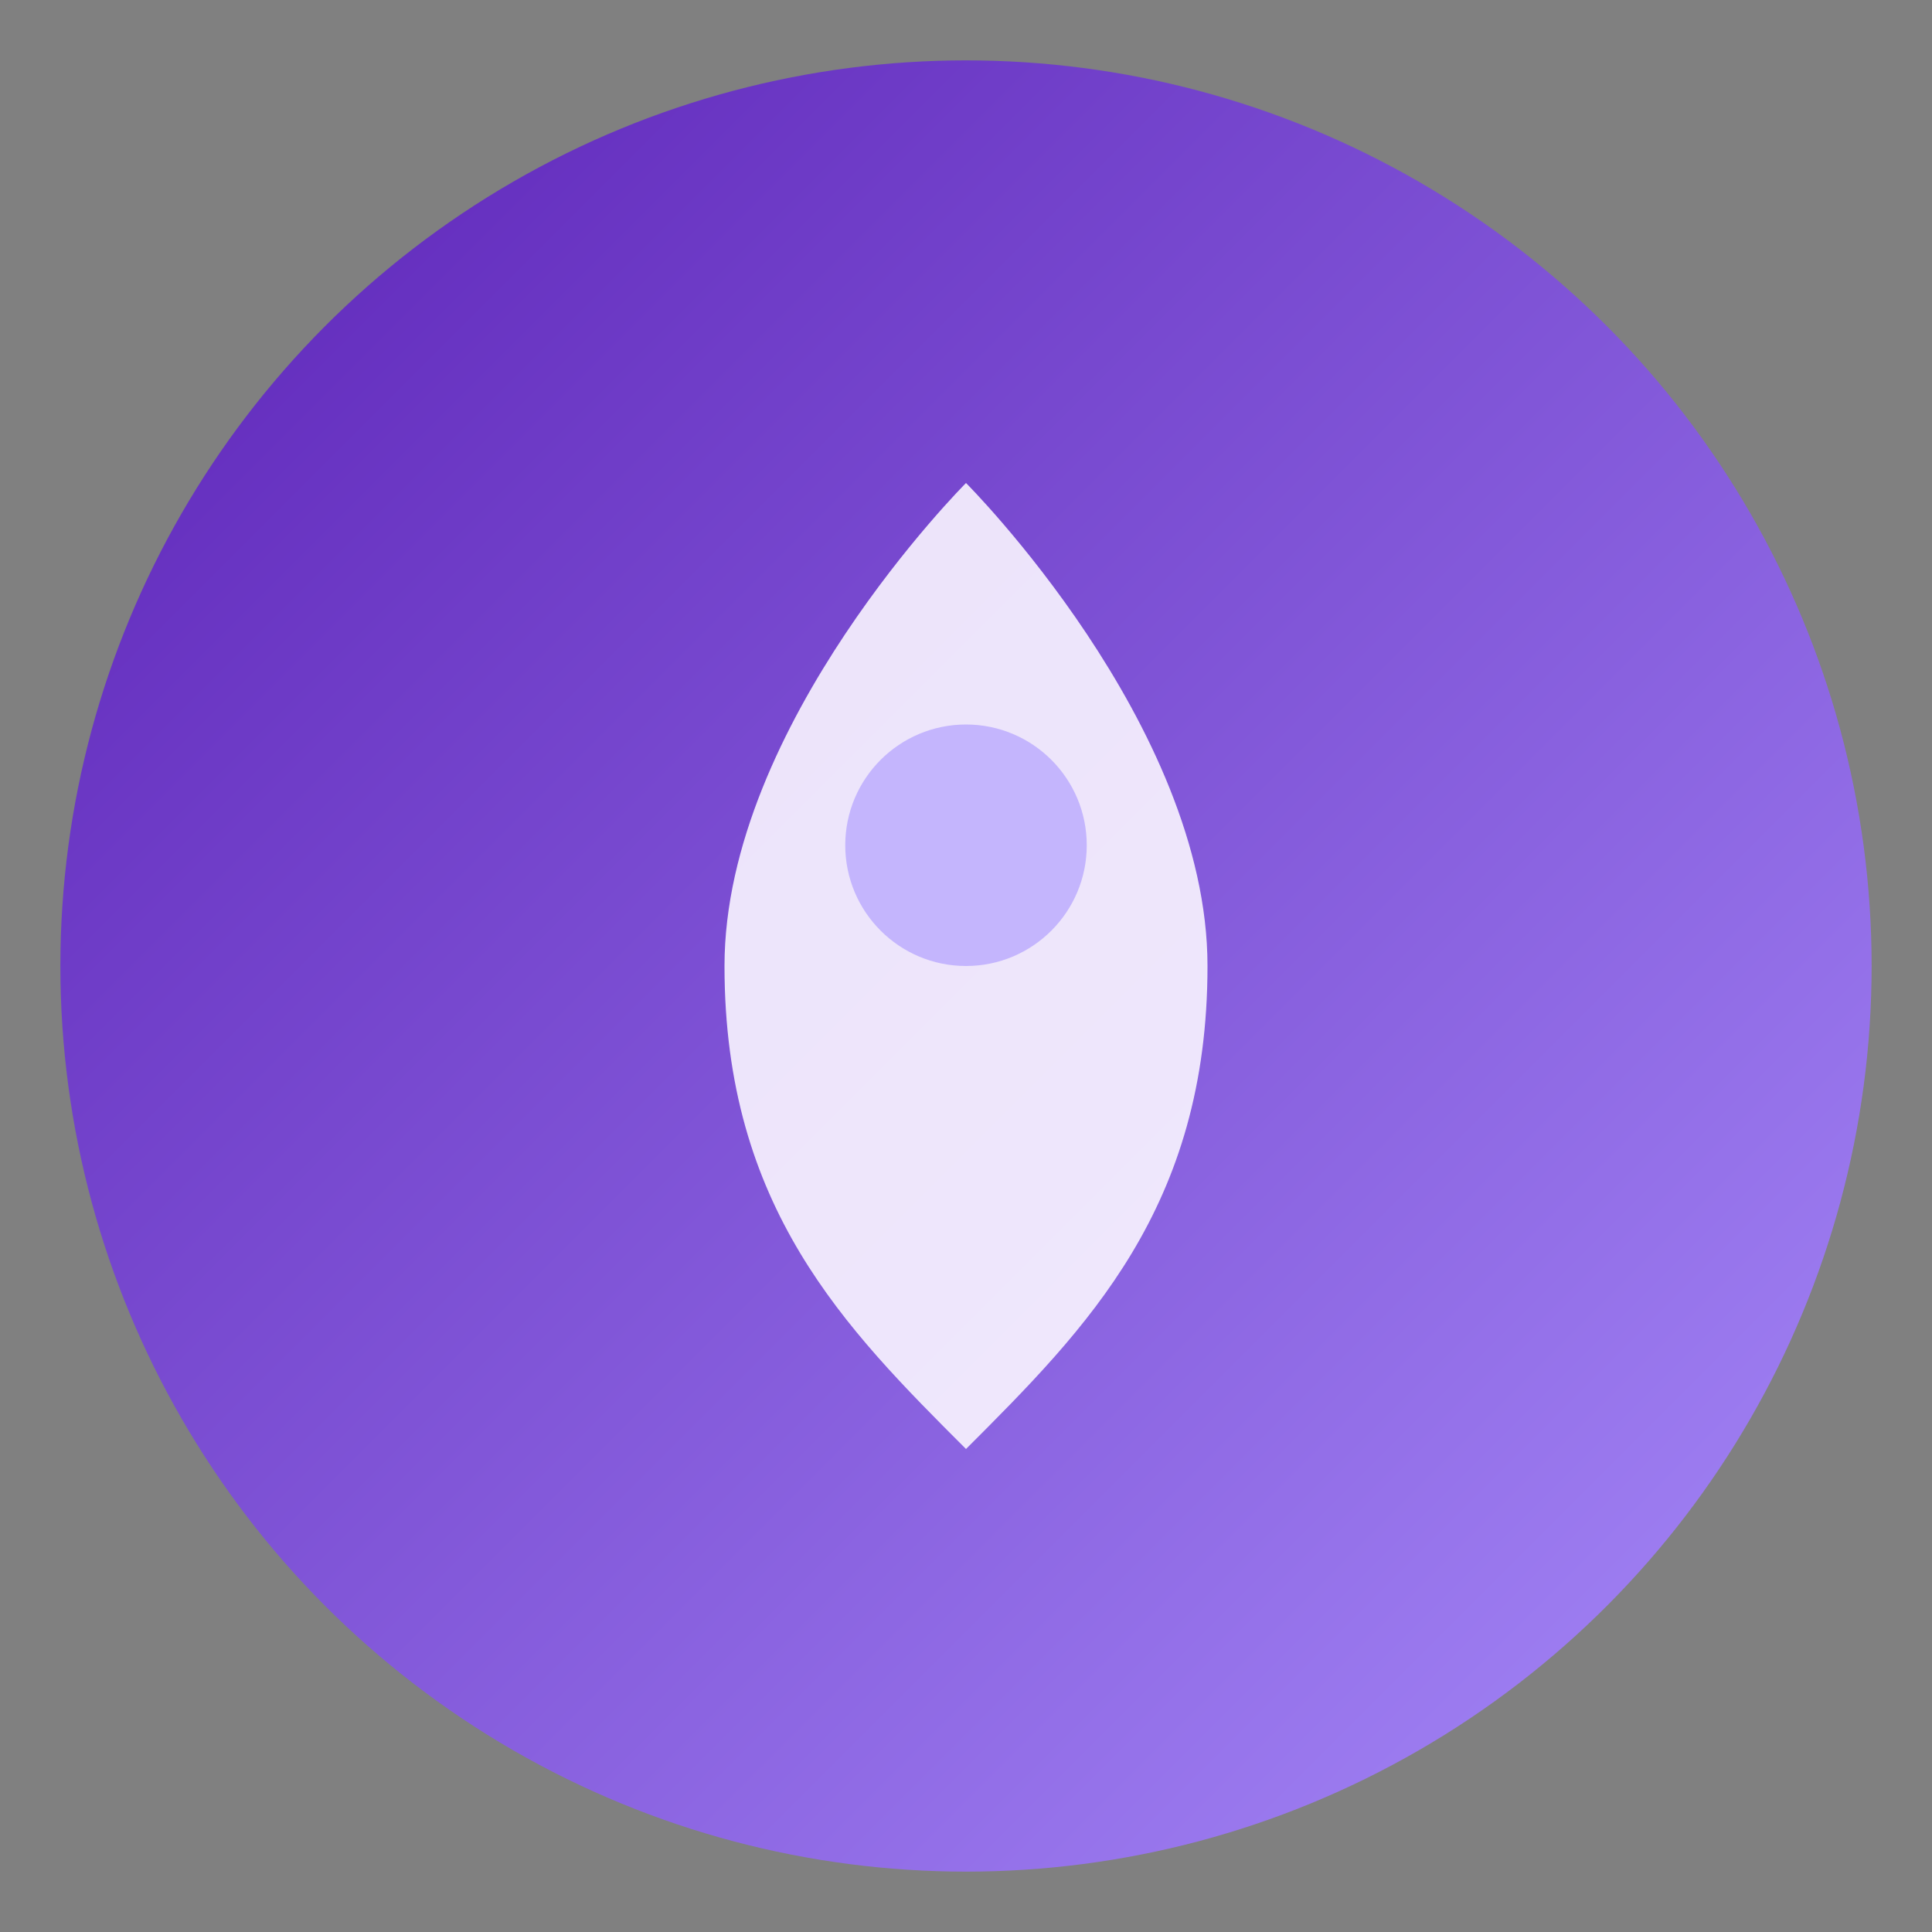 <svg xmlns="http://www.w3.org/2000/svg" viewBox="0 0 64 64">
  <rect x="0" y="0" width="64" height="64" fill="#808080" stroke="none"/>
  <defs>
    <linearGradient id="grad" x1="0%" y1="0%" x2="100%" y2="100%">
      <stop offset="0%" style="stop-color:#5b21b6"/>
      <stop offset="100%" style="stop-color:#a78bfa"/>
    </linearGradient>
  </defs>
  <circle cx="32" cy="32" r="30" fill="url(#grad)"/>
  <path d="M32 16 C32 16 24 24 24 32 C24 40 28 44 32 48 C36 44 40 40 40 32 C40 24 32 16 32 16 Z" fill="#faf5ff" opacity="0.9"/>
  <circle cx="32" cy="28" r="4" fill="#c4b5fd"/>
</svg>

